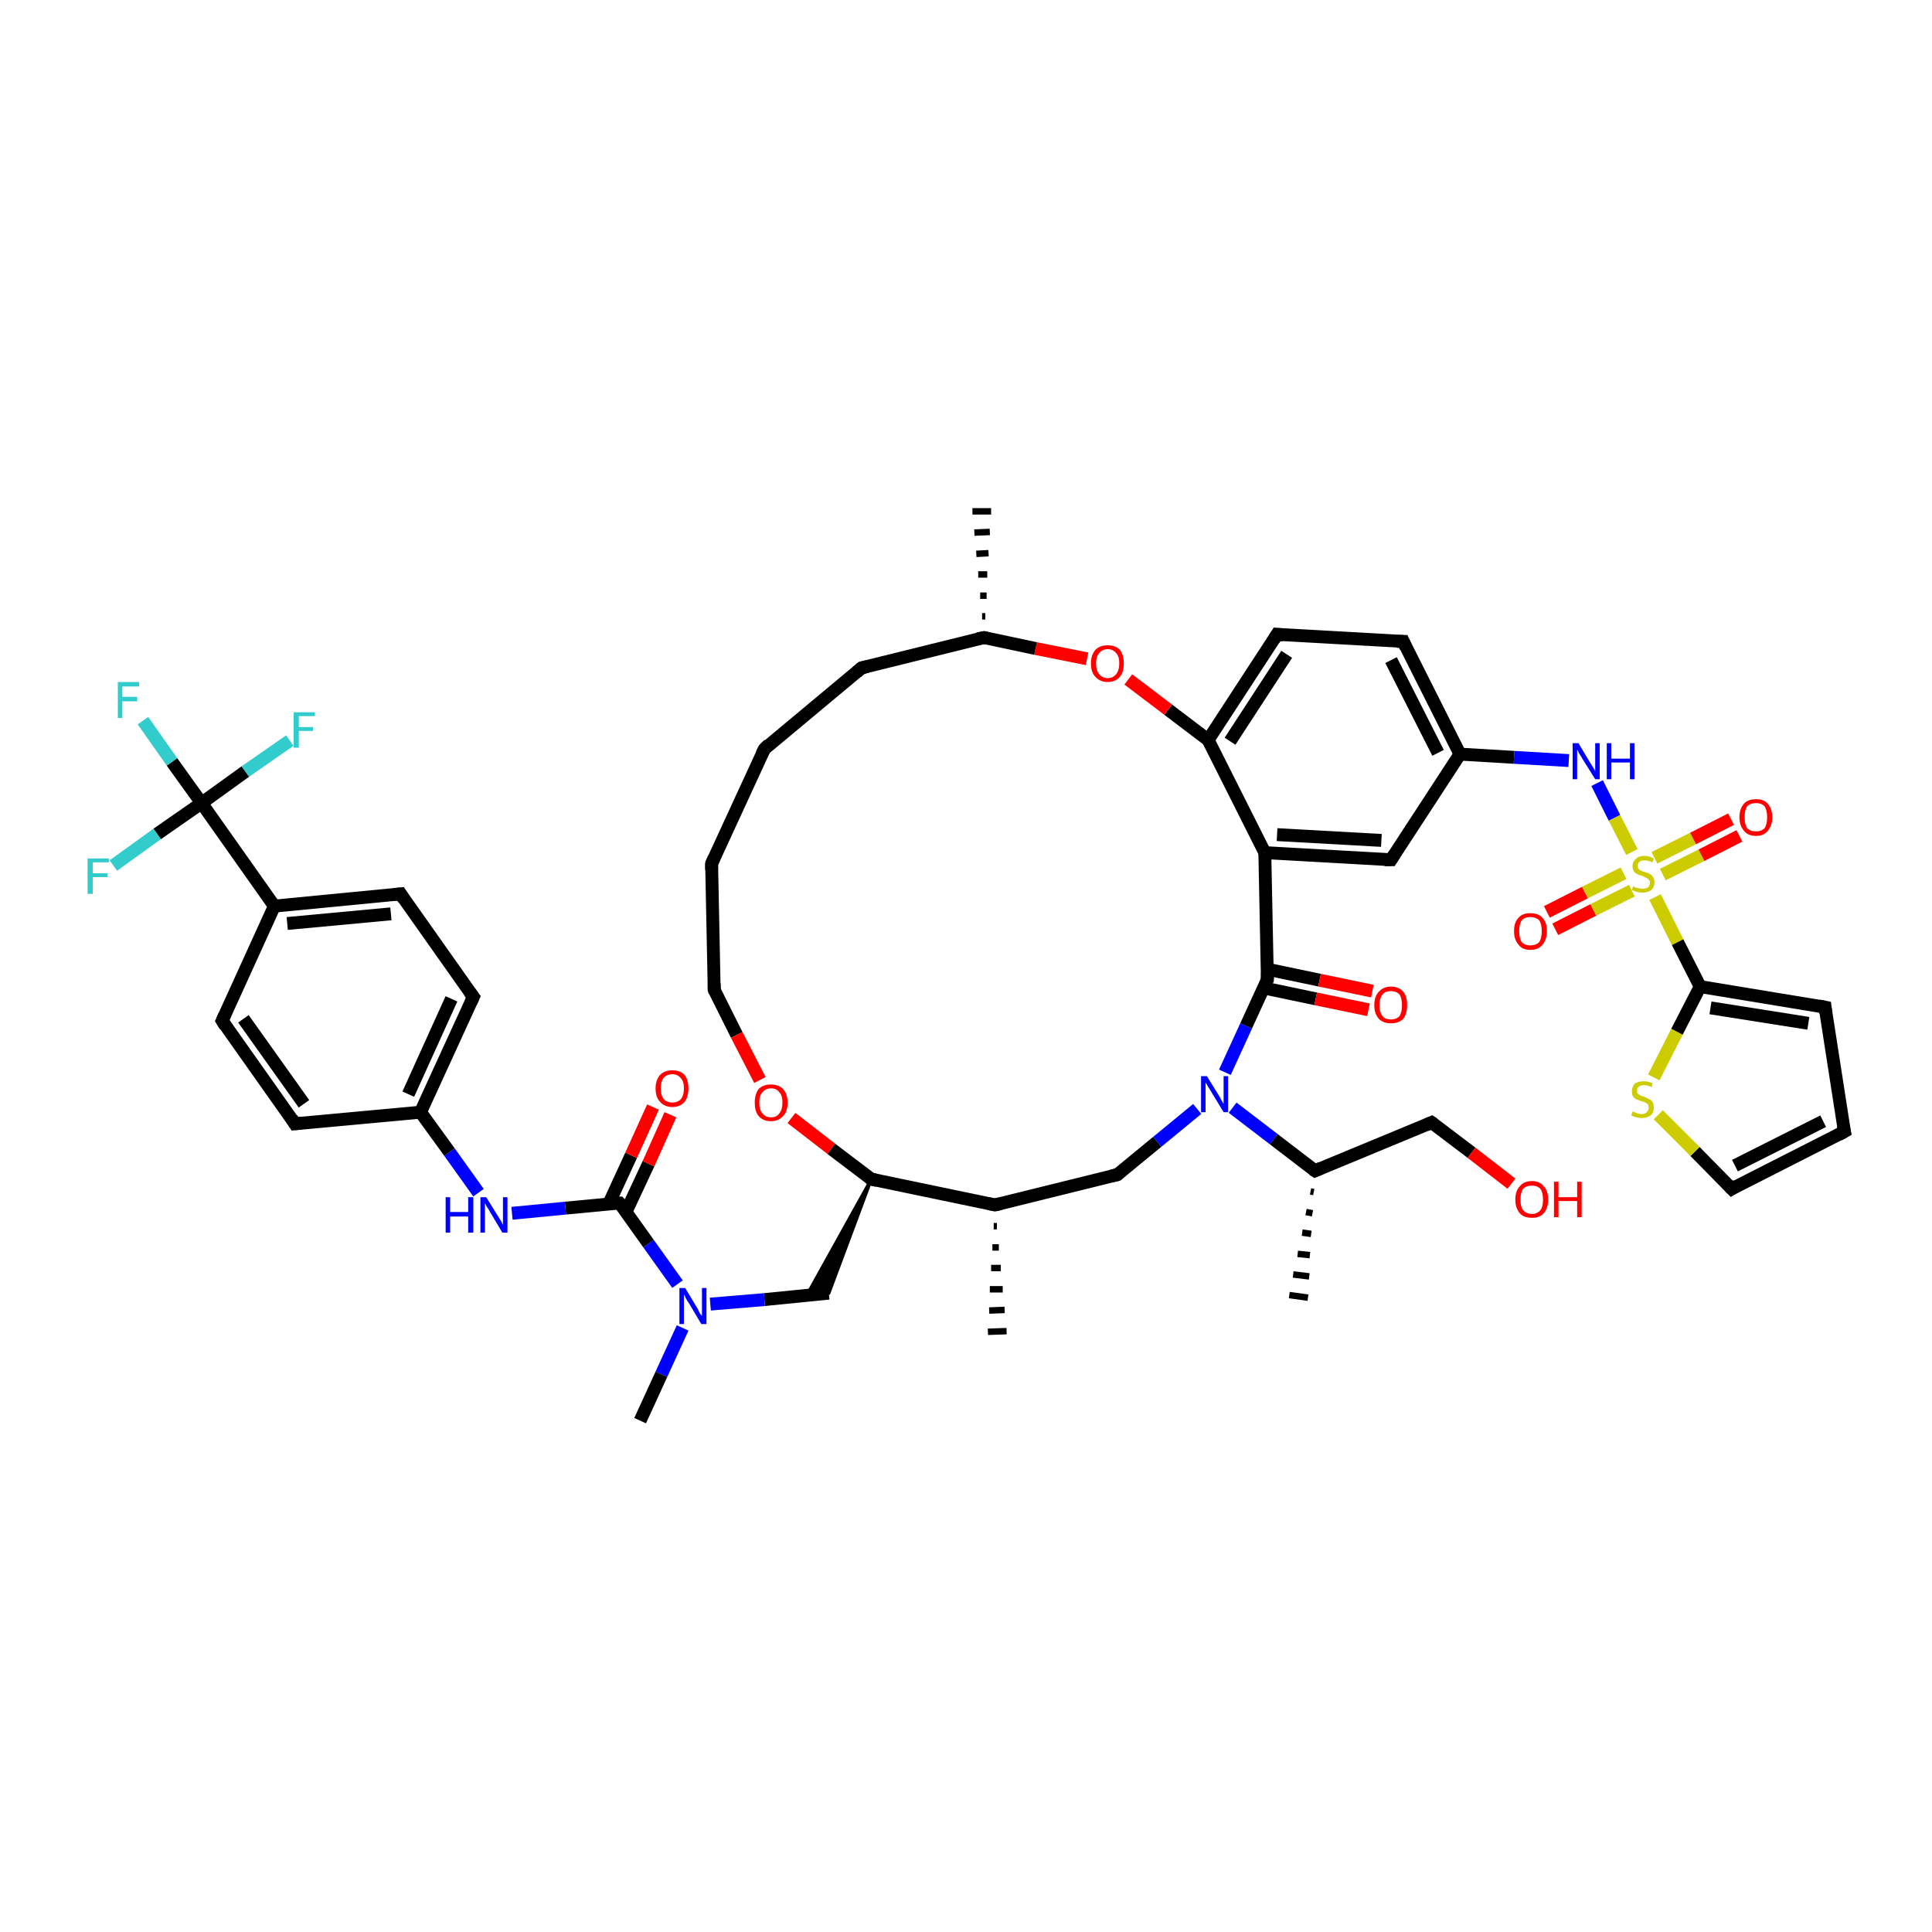 <?xml version='1.0' encoding='iso-8859-1'?>
<svg version='1.1' baseProfile='full'
              xmlns='http://www.w3.org/2000/svg'
                      xmlns:rdkit='http://www.rdkit.org/xml'
                      xmlns:xlink='http://www.w3.org/1999/xlink'
                  xml:space='preserve'
width='300px' height='300px' viewBox='0 0 300 300'>
<!-- END OF HEADER -->
<rect style='opacity:1.0;fill:#FFFFFF;stroke:none' width='300.0' height='300.0' x='0.0' y='0.0'> </rect>
<path class='bond-0 atom-1 atom-0' d='M 152.5,95.7 L 153.0,95.7' style='fill:none;fill-rule:evenodd;stroke:#000000;stroke-width:1.0px;stroke-linecap:butt;stroke-linejoin:miter;stroke-opacity:1' />
<path class='bond-0 atom-1 atom-0' d='M 152.2,92.5 L 153.2,92.5' style='fill:none;fill-rule:evenodd;stroke:#000000;stroke-width:1.0px;stroke-linecap:butt;stroke-linejoin:miter;stroke-opacity:1' />
<path class='bond-0 atom-1 atom-0' d='M 151.9,89.2 L 153.3,89.2' style='fill:none;fill-rule:evenodd;stroke:#000000;stroke-width:1.0px;stroke-linecap:butt;stroke-linejoin:miter;stroke-opacity:1' />
<path class='bond-0 atom-1 atom-0' d='M 151.6,86.0 L 153.5,85.9' style='fill:none;fill-rule:evenodd;stroke:#000000;stroke-width:1.0px;stroke-linecap:butt;stroke-linejoin:miter;stroke-opacity:1' />
<path class='bond-0 atom-1 atom-0' d='M 151.3,82.7 L 153.7,82.6' style='fill:none;fill-rule:evenodd;stroke:#000000;stroke-width:1.0px;stroke-linecap:butt;stroke-linejoin:miter;stroke-opacity:1' />
<path class='bond-0 atom-1 atom-0' d='M 151.0,79.4 L 153.9,79.4' style='fill:none;fill-rule:evenodd;stroke:#000000;stroke-width:1.0px;stroke-linecap:butt;stroke-linejoin:miter;stroke-opacity:1' />
<path class='bond-1 atom-1 atom-2' d='M 152.8,99.0 L 133.8,103.7' style='fill:none;fill-rule:evenodd;stroke:#000000;stroke-width:2.0px;stroke-linecap:butt;stroke-linejoin:miter;stroke-opacity:1' />
<path class='bond-2 atom-2 atom-3' d='M 133.8,103.7 L 118.7,116.3' style='fill:none;fill-rule:evenodd;stroke:#000000;stroke-width:2.0px;stroke-linecap:butt;stroke-linejoin:miter;stroke-opacity:1' />
<path class='bond-3 atom-3 atom-4' d='M 118.7,116.3 L 110.5,134.1' style='fill:none;fill-rule:evenodd;stroke:#000000;stroke-width:2.0px;stroke-linecap:butt;stroke-linejoin:miter;stroke-opacity:1' />
<path class='bond-4 atom-4 atom-5' d='M 110.5,134.1 L 110.9,153.7' style='fill:none;fill-rule:evenodd;stroke:#000000;stroke-width:2.0px;stroke-linecap:butt;stroke-linejoin:miter;stroke-opacity:1' />
<path class='bond-5 atom-5 atom-6' d='M 110.9,153.7 L 114.4,160.7' style='fill:none;fill-rule:evenodd;stroke:#000000;stroke-width:2.0px;stroke-linecap:butt;stroke-linejoin:miter;stroke-opacity:1' />
<path class='bond-5 atom-5 atom-6' d='M 114.4,160.7 L 118.0,167.7' style='fill:none;fill-rule:evenodd;stroke:#FF0000;stroke-width:2.0px;stroke-linecap:butt;stroke-linejoin:miter;stroke-opacity:1' />
<path class='bond-6 atom-6 atom-7' d='M 122.9,173.6 L 129.1,178.4' style='fill:none;fill-rule:evenodd;stroke:#FF0000;stroke-width:2.0px;stroke-linecap:butt;stroke-linejoin:miter;stroke-opacity:1' />
<path class='bond-6 atom-6 atom-7' d='M 129.1,178.4 L 135.3,183.1' style='fill:none;fill-rule:evenodd;stroke:#000000;stroke-width:2.0px;stroke-linecap:butt;stroke-linejoin:miter;stroke-opacity:1' />
<path class='bond-7 atom-7 atom-8' d='M 135.3,183.1 L 128.7,200.8 L 125.3,201.1 Z' style='fill:#000000;fill-rule:evenodd;fill-opacity:1;stroke:#000000;stroke-width:0.5px;stroke-linecap:butt;stroke-linejoin:miter;stroke-opacity:1;' />
<path class='bond-8 atom-8 atom-9' d='M 128.7,200.8 L 118.7,201.8' style='fill:none;fill-rule:evenodd;stroke:#000000;stroke-width:2.0px;stroke-linecap:butt;stroke-linejoin:miter;stroke-opacity:1' />
<path class='bond-8 atom-8 atom-9' d='M 118.7,201.8 L 110.3,202.5' style='fill:none;fill-rule:evenodd;stroke:#0000FF;stroke-width:2.0px;stroke-linecap:butt;stroke-linejoin:miter;stroke-opacity:1' />
<path class='bond-9 atom-9 atom-10' d='M 106.0,206.2 L 102.7,213.4' style='fill:none;fill-rule:evenodd;stroke:#0000FF;stroke-width:2.0px;stroke-linecap:butt;stroke-linejoin:miter;stroke-opacity:1' />
<path class='bond-9 atom-9 atom-10' d='M 102.7,213.4 L 99.4,220.6' style='fill:none;fill-rule:evenodd;stroke:#000000;stroke-width:2.0px;stroke-linecap:butt;stroke-linejoin:miter;stroke-opacity:1' />
<path class='bond-10 atom-9 atom-11' d='M 105.2,199.4 L 100.7,193.1' style='fill:none;fill-rule:evenodd;stroke:#0000FF;stroke-width:2.0px;stroke-linecap:butt;stroke-linejoin:miter;stroke-opacity:1' />
<path class='bond-10 atom-9 atom-11' d='M 100.7,193.1 L 96.2,186.8' style='fill:none;fill-rule:evenodd;stroke:#000000;stroke-width:2.0px;stroke-linecap:butt;stroke-linejoin:miter;stroke-opacity:1' />
<path class='bond-11 atom-11 atom-12' d='M 97.2,188.2 L 100.7,180.7' style='fill:none;fill-rule:evenodd;stroke:#000000;stroke-width:2.0px;stroke-linecap:butt;stroke-linejoin:miter;stroke-opacity:1' />
<path class='bond-11 atom-11 atom-12' d='M 100.7,180.7 L 104.1,173.1' style='fill:none;fill-rule:evenodd;stroke:#FF0000;stroke-width:2.0px;stroke-linecap:butt;stroke-linejoin:miter;stroke-opacity:1' />
<path class='bond-11 atom-11 atom-12' d='M 94.5,187.0 L 98.0,179.4' style='fill:none;fill-rule:evenodd;stroke:#000000;stroke-width:2.0px;stroke-linecap:butt;stroke-linejoin:miter;stroke-opacity:1' />
<path class='bond-11 atom-11 atom-12' d='M 98.0,179.4 L 101.4,171.9' style='fill:none;fill-rule:evenodd;stroke:#FF0000;stroke-width:2.0px;stroke-linecap:butt;stroke-linejoin:miter;stroke-opacity:1' />
<path class='bond-12 atom-11 atom-13' d='M 96.2,186.8 L 87.8,187.6' style='fill:none;fill-rule:evenodd;stroke:#000000;stroke-width:2.0px;stroke-linecap:butt;stroke-linejoin:miter;stroke-opacity:1' />
<path class='bond-12 atom-11 atom-13' d='M 87.8,187.6 L 79.5,188.4' style='fill:none;fill-rule:evenodd;stroke:#0000FF;stroke-width:2.0px;stroke-linecap:butt;stroke-linejoin:miter;stroke-opacity:1' />
<path class='bond-13 atom-13 atom-14' d='M 74.3,185.2 L 69.8,178.9' style='fill:none;fill-rule:evenodd;stroke:#0000FF;stroke-width:2.0px;stroke-linecap:butt;stroke-linejoin:miter;stroke-opacity:1' />
<path class='bond-13 atom-13 atom-14' d='M 69.8,178.9 L 65.3,172.7' style='fill:none;fill-rule:evenodd;stroke:#000000;stroke-width:2.0px;stroke-linecap:butt;stroke-linejoin:miter;stroke-opacity:1' />
<path class='bond-14 atom-14 atom-15' d='M 65.3,172.7 L 73.5,154.8' style='fill:none;fill-rule:evenodd;stroke:#000000;stroke-width:2.0px;stroke-linecap:butt;stroke-linejoin:miter;stroke-opacity:1' />
<path class='bond-14 atom-14 atom-15' d='M 63.4,169.9 L 70.1,155.1' style='fill:none;fill-rule:evenodd;stroke:#000000;stroke-width:2.0px;stroke-linecap:butt;stroke-linejoin:miter;stroke-opacity:1' />
<path class='bond-15 atom-15 atom-16' d='M 73.5,154.8 L 62.2,138.8' style='fill:none;fill-rule:evenodd;stroke:#000000;stroke-width:2.0px;stroke-linecap:butt;stroke-linejoin:miter;stroke-opacity:1' />
<path class='bond-16 atom-16 atom-17' d='M 62.2,138.8 L 42.6,140.7' style='fill:none;fill-rule:evenodd;stroke:#000000;stroke-width:2.0px;stroke-linecap:butt;stroke-linejoin:miter;stroke-opacity:1' />
<path class='bond-16 atom-16 atom-17' d='M 60.7,141.9 L 44.6,143.4' style='fill:none;fill-rule:evenodd;stroke:#000000;stroke-width:2.0px;stroke-linecap:butt;stroke-linejoin:miter;stroke-opacity:1' />
<path class='bond-17 atom-17 atom-18' d='M 42.6,140.7 L 31.3,124.7' style='fill:none;fill-rule:evenodd;stroke:#000000;stroke-width:2.0px;stroke-linecap:butt;stroke-linejoin:miter;stroke-opacity:1' />
<path class='bond-18 atom-18 atom-19' d='M 31.3,124.7 L 26.7,118.3' style='fill:none;fill-rule:evenodd;stroke:#000000;stroke-width:2.0px;stroke-linecap:butt;stroke-linejoin:miter;stroke-opacity:1' />
<path class='bond-18 atom-18 atom-19' d='M 26.7,118.3 L 22.2,111.9' style='fill:none;fill-rule:evenodd;stroke:#33CCCC;stroke-width:2.0px;stroke-linecap:butt;stroke-linejoin:miter;stroke-opacity:1' />
<path class='bond-19 atom-18 atom-20' d='M 31.3,124.7 L 38.1,119.8' style='fill:none;fill-rule:evenodd;stroke:#000000;stroke-width:2.0px;stroke-linecap:butt;stroke-linejoin:miter;stroke-opacity:1' />
<path class='bond-19 atom-18 atom-20' d='M 38.1,119.8 L 45.0,115.0' style='fill:none;fill-rule:evenodd;stroke:#33CCCC;stroke-width:2.0px;stroke-linecap:butt;stroke-linejoin:miter;stroke-opacity:1' />
<path class='bond-20 atom-18 atom-21' d='M 31.3,124.7 L 24.4,129.5' style='fill:none;fill-rule:evenodd;stroke:#000000;stroke-width:2.0px;stroke-linecap:butt;stroke-linejoin:miter;stroke-opacity:1' />
<path class='bond-20 atom-18 atom-21' d='M 24.4,129.5 L 17.6,134.4' style='fill:none;fill-rule:evenodd;stroke:#33CCCC;stroke-width:2.0px;stroke-linecap:butt;stroke-linejoin:miter;stroke-opacity:1' />
<path class='bond-21 atom-17 atom-22' d='M 42.6,140.7 L 34.5,158.5' style='fill:none;fill-rule:evenodd;stroke:#000000;stroke-width:2.0px;stroke-linecap:butt;stroke-linejoin:miter;stroke-opacity:1' />
<path class='bond-22 atom-22 atom-23' d='M 34.5,158.5 L 45.8,174.5' style='fill:none;fill-rule:evenodd;stroke:#000000;stroke-width:2.0px;stroke-linecap:butt;stroke-linejoin:miter;stroke-opacity:1' />
<path class='bond-22 atom-22 atom-23' d='M 37.8,158.2 L 47.2,171.4' style='fill:none;fill-rule:evenodd;stroke:#000000;stroke-width:2.0px;stroke-linecap:butt;stroke-linejoin:miter;stroke-opacity:1' />
<path class='bond-23 atom-7 atom-24' d='M 135.3,183.1 L 154.5,187.1' style='fill:none;fill-rule:evenodd;stroke:#000000;stroke-width:2.0px;stroke-linecap:butt;stroke-linejoin:miter;stroke-opacity:1' />
<path class='bond-24 atom-24 atom-25' d='M 154.8,190.4 L 154.3,190.4' style='fill:none;fill-rule:evenodd;stroke:#000000;stroke-width:1.0px;stroke-linecap:butt;stroke-linejoin:miter;stroke-opacity:1' />
<path class='bond-24 atom-24 atom-25' d='M 155.1,193.7 L 154.1,193.7' style='fill:none;fill-rule:evenodd;stroke:#000000;stroke-width:1.0px;stroke-linecap:butt;stroke-linejoin:miter;stroke-opacity:1' />
<path class='bond-24 atom-24 atom-25' d='M 155.4,196.9 L 153.9,196.9' style='fill:none;fill-rule:evenodd;stroke:#000000;stroke-width:1.0px;stroke-linecap:butt;stroke-linejoin:miter;stroke-opacity:1' />
<path class='bond-24 atom-24 atom-25' d='M 155.7,200.2 L 153.7,200.2' style='fill:none;fill-rule:evenodd;stroke:#000000;stroke-width:1.0px;stroke-linecap:butt;stroke-linejoin:miter;stroke-opacity:1' />
<path class='bond-24 atom-24 atom-25' d='M 156.0,203.4 L 153.6,203.5' style='fill:none;fill-rule:evenodd;stroke:#000000;stroke-width:1.0px;stroke-linecap:butt;stroke-linejoin:miter;stroke-opacity:1' />
<path class='bond-24 atom-24 atom-25' d='M 156.3,206.7 L 153.4,206.8' style='fill:none;fill-rule:evenodd;stroke:#000000;stroke-width:1.0px;stroke-linecap:butt;stroke-linejoin:miter;stroke-opacity:1' />
<path class='bond-25 atom-24 atom-26' d='M 154.5,187.1 L 173.5,182.4' style='fill:none;fill-rule:evenodd;stroke:#000000;stroke-width:2.0px;stroke-linecap:butt;stroke-linejoin:miter;stroke-opacity:1' />
<path class='bond-26 atom-26 atom-27' d='M 173.5,182.4 L 179.7,177.3' style='fill:none;fill-rule:evenodd;stroke:#000000;stroke-width:2.0px;stroke-linecap:butt;stroke-linejoin:miter;stroke-opacity:1' />
<path class='bond-26 atom-26 atom-27' d='M 179.7,177.3 L 185.9,172.2' style='fill:none;fill-rule:evenodd;stroke:#0000FF;stroke-width:2.0px;stroke-linecap:butt;stroke-linejoin:miter;stroke-opacity:1' />
<path class='bond-27 atom-27 atom-28' d='M 191.4,172.0 L 197.8,176.9' style='fill:none;fill-rule:evenodd;stroke:#0000FF;stroke-width:2.0px;stroke-linecap:butt;stroke-linejoin:miter;stroke-opacity:1' />
<path class='bond-27 atom-27 atom-28' d='M 197.8,176.9 L 204.2,181.8' style='fill:none;fill-rule:evenodd;stroke:#000000;stroke-width:2.0px;stroke-linecap:butt;stroke-linejoin:miter;stroke-opacity:1' />
<path class='bond-28 atom-28 atom-29' d='M 204.0,185.1 L 203.5,185.0' style='fill:none;fill-rule:evenodd;stroke:#000000;stroke-width:1.0px;stroke-linecap:butt;stroke-linejoin:miter;stroke-opacity:1' />
<path class='bond-28 atom-28 atom-29' d='M 203.8,188.4 L 202.8,188.2' style='fill:none;fill-rule:evenodd;stroke:#000000;stroke-width:1.0px;stroke-linecap:butt;stroke-linejoin:miter;stroke-opacity:1' />
<path class='bond-28 atom-28 atom-29' d='M 203.6,191.6 L 202.2,191.4' style='fill:none;fill-rule:evenodd;stroke:#000000;stroke-width:1.0px;stroke-linecap:butt;stroke-linejoin:miter;stroke-opacity:1' />
<path class='bond-28 atom-28 atom-29' d='M 203.4,194.9 L 201.5,194.7' style='fill:none;fill-rule:evenodd;stroke:#000000;stroke-width:1.0px;stroke-linecap:butt;stroke-linejoin:miter;stroke-opacity:1' />
<path class='bond-28 atom-28 atom-29' d='M 203.3,198.2 L 200.8,197.9' style='fill:none;fill-rule:evenodd;stroke:#000000;stroke-width:1.0px;stroke-linecap:butt;stroke-linejoin:miter;stroke-opacity:1' />
<path class='bond-28 atom-28 atom-29' d='M 203.1,201.5 L 200.2,201.1' style='fill:none;fill-rule:evenodd;stroke:#000000;stroke-width:1.0px;stroke-linecap:butt;stroke-linejoin:miter;stroke-opacity:1' />
<path class='bond-29 atom-28 atom-30' d='M 204.2,181.8 L 222.3,174.3' style='fill:none;fill-rule:evenodd;stroke:#000000;stroke-width:2.0px;stroke-linecap:butt;stroke-linejoin:miter;stroke-opacity:1' />
<path class='bond-30 atom-30 atom-31' d='M 222.3,174.3 L 228.5,179.0' style='fill:none;fill-rule:evenodd;stroke:#000000;stroke-width:2.0px;stroke-linecap:butt;stroke-linejoin:miter;stroke-opacity:1' />
<path class='bond-30 atom-30 atom-31' d='M 228.5,179.0 L 234.7,183.8' style='fill:none;fill-rule:evenodd;stroke:#FF0000;stroke-width:2.0px;stroke-linecap:butt;stroke-linejoin:miter;stroke-opacity:1' />
<path class='bond-31 atom-27 atom-32' d='M 190.2,166.5 L 193.5,159.3' style='fill:none;fill-rule:evenodd;stroke:#0000FF;stroke-width:2.0px;stroke-linecap:butt;stroke-linejoin:miter;stroke-opacity:1' />
<path class='bond-31 atom-27 atom-32' d='M 193.5,159.3 L 196.8,152.1' style='fill:none;fill-rule:evenodd;stroke:#000000;stroke-width:2.0px;stroke-linecap:butt;stroke-linejoin:miter;stroke-opacity:1' />
<path class='bond-32 atom-32 atom-33' d='M 196.2,153.4 L 204.3,155.1' style='fill:none;fill-rule:evenodd;stroke:#000000;stroke-width:2.0px;stroke-linecap:butt;stroke-linejoin:miter;stroke-opacity:1' />
<path class='bond-32 atom-32 atom-33' d='M 204.3,155.1 L 212.5,156.8' style='fill:none;fill-rule:evenodd;stroke:#FF0000;stroke-width:2.0px;stroke-linecap:butt;stroke-linejoin:miter;stroke-opacity:1' />
<path class='bond-32 atom-32 atom-33' d='M 196.8,150.5 L 204.9,152.2' style='fill:none;fill-rule:evenodd;stroke:#000000;stroke-width:2.0px;stroke-linecap:butt;stroke-linejoin:miter;stroke-opacity:1' />
<path class='bond-32 atom-32 atom-33' d='M 204.9,152.2 L 213.1,153.9' style='fill:none;fill-rule:evenodd;stroke:#FF0000;stroke-width:2.0px;stroke-linecap:butt;stroke-linejoin:miter;stroke-opacity:1' />
<path class='bond-33 atom-32 atom-34' d='M 196.8,152.1 L 196.4,132.4' style='fill:none;fill-rule:evenodd;stroke:#000000;stroke-width:2.0px;stroke-linecap:butt;stroke-linejoin:miter;stroke-opacity:1' />
<path class='bond-34 atom-34 atom-35' d='M 196.4,132.4 L 216.0,133.5' style='fill:none;fill-rule:evenodd;stroke:#000000;stroke-width:2.0px;stroke-linecap:butt;stroke-linejoin:miter;stroke-opacity:1' />
<path class='bond-34 atom-34 atom-35' d='M 198.3,129.6 L 214.5,130.5' style='fill:none;fill-rule:evenodd;stroke:#000000;stroke-width:2.0px;stroke-linecap:butt;stroke-linejoin:miter;stroke-opacity:1' />
<path class='bond-35 atom-35 atom-36' d='M 216.0,133.5 L 226.7,117.1' style='fill:none;fill-rule:evenodd;stroke:#000000;stroke-width:2.0px;stroke-linecap:butt;stroke-linejoin:miter;stroke-opacity:1' />
<path class='bond-36 atom-36 atom-37' d='M 226.7,117.1 L 235.1,117.6' style='fill:none;fill-rule:evenodd;stroke:#000000;stroke-width:2.0px;stroke-linecap:butt;stroke-linejoin:miter;stroke-opacity:1' />
<path class='bond-36 atom-36 atom-37' d='M 235.1,117.6 L 243.6,118.1' style='fill:none;fill-rule:evenodd;stroke:#0000FF;stroke-width:2.0px;stroke-linecap:butt;stroke-linejoin:miter;stroke-opacity:1' />
<path class='bond-37 atom-37 atom-38' d='M 248.0,121.6 L 250.7,127.0' style='fill:none;fill-rule:evenodd;stroke:#0000FF;stroke-width:2.0px;stroke-linecap:butt;stroke-linejoin:miter;stroke-opacity:1' />
<path class='bond-37 atom-37 atom-38' d='M 250.7,127.0 L 253.4,132.3' style='fill:none;fill-rule:evenodd;stroke:#CCCC00;stroke-width:2.0px;stroke-linecap:butt;stroke-linejoin:miter;stroke-opacity:1' />
<path class='bond-38 atom-38 atom-39' d='M 252.1,135.6 L 246.1,138.6' style='fill:none;fill-rule:evenodd;stroke:#CCCC00;stroke-width:2.0px;stroke-linecap:butt;stroke-linejoin:miter;stroke-opacity:1' />
<path class='bond-38 atom-38 atom-39' d='M 246.1,138.6 L 240.2,141.6' style='fill:none;fill-rule:evenodd;stroke:#FF0000;stroke-width:2.0px;stroke-linecap:butt;stroke-linejoin:miter;stroke-opacity:1' />
<path class='bond-38 atom-38 atom-39' d='M 253.4,138.3 L 247.4,141.3' style='fill:none;fill-rule:evenodd;stroke:#CCCC00;stroke-width:2.0px;stroke-linecap:butt;stroke-linejoin:miter;stroke-opacity:1' />
<path class='bond-38 atom-38 atom-39' d='M 247.4,141.3 L 241.5,144.3' style='fill:none;fill-rule:evenodd;stroke:#FF0000;stroke-width:2.0px;stroke-linecap:butt;stroke-linejoin:miter;stroke-opacity:1' />
<path class='bond-39 atom-38 atom-40' d='M 258.2,135.8 L 264.2,132.8' style='fill:none;fill-rule:evenodd;stroke:#CCCC00;stroke-width:2.0px;stroke-linecap:butt;stroke-linejoin:miter;stroke-opacity:1' />
<path class='bond-39 atom-38 atom-40' d='M 264.2,132.8 L 270.1,129.8' style='fill:none;fill-rule:evenodd;stroke:#FF0000;stroke-width:2.0px;stroke-linecap:butt;stroke-linejoin:miter;stroke-opacity:1' />
<path class='bond-39 atom-38 atom-40' d='M 256.9,133.2 L 262.9,130.2' style='fill:none;fill-rule:evenodd;stroke:#CCCC00;stroke-width:2.0px;stroke-linecap:butt;stroke-linejoin:miter;stroke-opacity:1' />
<path class='bond-39 atom-38 atom-40' d='M 262.9,130.2 L 268.8,127.2' style='fill:none;fill-rule:evenodd;stroke:#FF0000;stroke-width:2.0px;stroke-linecap:butt;stroke-linejoin:miter;stroke-opacity:1' />
<path class='bond-40 atom-38 atom-41' d='M 257.0,139.3 L 260.5,146.3' style='fill:none;fill-rule:evenodd;stroke:#CCCC00;stroke-width:2.0px;stroke-linecap:butt;stroke-linejoin:miter;stroke-opacity:1' />
<path class='bond-40 atom-38 atom-41' d='M 260.5,146.3 L 264.0,153.2' style='fill:none;fill-rule:evenodd;stroke:#000000;stroke-width:2.0px;stroke-linecap:butt;stroke-linejoin:miter;stroke-opacity:1' />
<path class='bond-41 atom-41 atom-42' d='M 264.0,153.2 L 283.4,156.4' style='fill:none;fill-rule:evenodd;stroke:#000000;stroke-width:2.0px;stroke-linecap:butt;stroke-linejoin:miter;stroke-opacity:1' />
<path class='bond-41 atom-41 atom-42' d='M 265.6,156.5 L 280.8,158.9' style='fill:none;fill-rule:evenodd;stroke:#000000;stroke-width:2.0px;stroke-linecap:butt;stroke-linejoin:miter;stroke-opacity:1' />
<path class='bond-42 atom-42 atom-43' d='M 283.4,156.4 L 286.4,175.7' style='fill:none;fill-rule:evenodd;stroke:#000000;stroke-width:2.0px;stroke-linecap:butt;stroke-linejoin:miter;stroke-opacity:1' />
<path class='bond-43 atom-43 atom-44' d='M 286.4,175.7 L 268.9,184.6' style='fill:none;fill-rule:evenodd;stroke:#000000;stroke-width:2.0px;stroke-linecap:butt;stroke-linejoin:miter;stroke-opacity:1' />
<path class='bond-43 atom-43 atom-44' d='M 283.1,174.1 L 269.4,181.0' style='fill:none;fill-rule:evenodd;stroke:#000000;stroke-width:2.0px;stroke-linecap:butt;stroke-linejoin:miter;stroke-opacity:1' />
<path class='bond-44 atom-44 atom-45' d='M 268.9,184.6 L 263.2,178.8' style='fill:none;fill-rule:evenodd;stroke:#000000;stroke-width:2.0px;stroke-linecap:butt;stroke-linejoin:miter;stroke-opacity:1' />
<path class='bond-44 atom-44 atom-45' d='M 263.2,178.8 L 257.5,173.1' style='fill:none;fill-rule:evenodd;stroke:#CCCC00;stroke-width:2.0px;stroke-linecap:butt;stroke-linejoin:miter;stroke-opacity:1' />
<path class='bond-45 atom-36 atom-46' d='M 226.7,117.1 L 217.9,99.6' style='fill:none;fill-rule:evenodd;stroke:#000000;stroke-width:2.0px;stroke-linecap:butt;stroke-linejoin:miter;stroke-opacity:1' />
<path class='bond-45 atom-36 atom-46' d='M 223.3,116.9 L 216.0,102.5' style='fill:none;fill-rule:evenodd;stroke:#000000;stroke-width:2.0px;stroke-linecap:butt;stroke-linejoin:miter;stroke-opacity:1' />
<path class='bond-46 atom-46 atom-47' d='M 217.9,99.6 L 198.3,98.5' style='fill:none;fill-rule:evenodd;stroke:#000000;stroke-width:2.0px;stroke-linecap:butt;stroke-linejoin:miter;stroke-opacity:1' />
<path class='bond-47 atom-47 atom-48' d='M 198.3,98.5 L 187.6,114.9' style='fill:none;fill-rule:evenodd;stroke:#000000;stroke-width:2.0px;stroke-linecap:butt;stroke-linejoin:miter;stroke-opacity:1' />
<path class='bond-47 atom-47 atom-48' d='M 199.8,101.6 L 191.0,115.1' style='fill:none;fill-rule:evenodd;stroke:#000000;stroke-width:2.0px;stroke-linecap:butt;stroke-linejoin:miter;stroke-opacity:1' />
<path class='bond-48 atom-48 atom-49' d='M 187.6,114.9 L 181.4,110.2' style='fill:none;fill-rule:evenodd;stroke:#000000;stroke-width:2.0px;stroke-linecap:butt;stroke-linejoin:miter;stroke-opacity:1' />
<path class='bond-48 atom-48 atom-49' d='M 181.4,110.2 L 175.2,105.5' style='fill:none;fill-rule:evenodd;stroke:#FF0000;stroke-width:2.0px;stroke-linecap:butt;stroke-linejoin:miter;stroke-opacity:1' />
<path class='bond-49 atom-49 atom-1' d='M 168.8,102.3 L 160.8,100.7' style='fill:none;fill-rule:evenodd;stroke:#FF0000;stroke-width:2.0px;stroke-linecap:butt;stroke-linejoin:miter;stroke-opacity:1' />
<path class='bond-49 atom-49 atom-1' d='M 160.8,100.7 L 152.8,99.0' style='fill:none;fill-rule:evenodd;stroke:#000000;stroke-width:2.0px;stroke-linecap:butt;stroke-linejoin:miter;stroke-opacity:1' />
<path class='bond-50 atom-23 atom-14' d='M 45.8,174.5 L 65.3,172.7' style='fill:none;fill-rule:evenodd;stroke:#000000;stroke-width:2.0px;stroke-linecap:butt;stroke-linejoin:miter;stroke-opacity:1' />
<path class='bond-51 atom-48 atom-34' d='M 187.6,114.9 L 196.4,132.4' style='fill:none;fill-rule:evenodd;stroke:#000000;stroke-width:2.0px;stroke-linecap:butt;stroke-linejoin:miter;stroke-opacity:1' />
<path class='bond-52 atom-45 atom-41' d='M 256.8,167.3 L 260.4,160.2' style='fill:none;fill-rule:evenodd;stroke:#CCCC00;stroke-width:2.0px;stroke-linecap:butt;stroke-linejoin:miter;stroke-opacity:1' />
<path class='bond-52 atom-45 atom-41' d='M 260.4,160.2 L 264.0,153.2' style='fill:none;fill-rule:evenodd;stroke:#000000;stroke-width:2.0px;stroke-linecap:butt;stroke-linejoin:miter;stroke-opacity:1' />
<path d='M 151.8,99.2 L 152.8,99.0 L 153.2,99.1' style='fill:none;stroke:#000000;stroke-width:2.0px;stroke-linecap:butt;stroke-linejoin:miter;stroke-opacity:1;' />
<path d='M 134.7,103.5 L 133.8,103.7 L 133.0,104.4' style='fill:none;stroke:#000000;stroke-width:2.0px;stroke-linecap:butt;stroke-linejoin:miter;stroke-opacity:1;' />
<path d='M 119.4,115.6 L 118.7,116.3 L 118.3,117.1' style='fill:none;stroke:#000000;stroke-width:2.0px;stroke-linecap:butt;stroke-linejoin:miter;stroke-opacity:1;' />
<path d='M 110.9,133.2 L 110.5,134.1 L 110.5,135.1' style='fill:none;stroke:#000000;stroke-width:2.0px;stroke-linecap:butt;stroke-linejoin:miter;stroke-opacity:1;' />
<path d='M 110.9,152.7 L 110.9,153.7 L 111.0,154.0' style='fill:none;stroke:#000000;stroke-width:2.0px;stroke-linecap:butt;stroke-linejoin:miter;stroke-opacity:1;' />
<path d='M 135.0,182.9 L 135.3,183.1 L 136.2,183.3' style='fill:none;stroke:#000000;stroke-width:2.0px;stroke-linecap:butt;stroke-linejoin:miter;stroke-opacity:1;' />
<path d='M 96.5,187.1 L 96.2,186.8 L 95.8,186.8' style='fill:none;stroke:#000000;stroke-width:2.0px;stroke-linecap:butt;stroke-linejoin:miter;stroke-opacity:1;' />
<path d='M 73.1,155.7 L 73.5,154.8 L 72.9,154.0' style='fill:none;stroke:#000000;stroke-width:2.0px;stroke-linecap:butt;stroke-linejoin:miter;stroke-opacity:1;' />
<path d='M 62.7,139.6 L 62.2,138.8 L 61.2,138.9' style='fill:none;stroke:#000000;stroke-width:2.0px;stroke-linecap:butt;stroke-linejoin:miter;stroke-opacity:1;' />
<path d='M 34.9,157.6 L 34.5,158.5 L 35.0,159.3' style='fill:none;stroke:#000000;stroke-width:2.0px;stroke-linecap:butt;stroke-linejoin:miter;stroke-opacity:1;' />
<path d='M 45.3,173.7 L 45.8,174.5 L 46.8,174.4' style='fill:none;stroke:#000000;stroke-width:2.0px;stroke-linecap:butt;stroke-linejoin:miter;stroke-opacity:1;' />
<path d='M 153.5,186.9 L 154.5,187.1 L 155.4,186.9' style='fill:none;stroke:#000000;stroke-width:2.0px;stroke-linecap:butt;stroke-linejoin:miter;stroke-opacity:1;' />
<path d='M 172.6,182.6 L 173.5,182.4 L 173.8,182.1' style='fill:none;stroke:#000000;stroke-width:2.0px;stroke-linecap:butt;stroke-linejoin:miter;stroke-opacity:1;' />
<path d='M 203.9,181.6 L 204.2,181.8 L 205.1,181.4' style='fill:none;stroke:#000000;stroke-width:2.0px;stroke-linecap:butt;stroke-linejoin:miter;stroke-opacity:1;' />
<path d='M 221.4,174.7 L 222.3,174.3 L 222.6,174.5' style='fill:none;stroke:#000000;stroke-width:2.0px;stroke-linecap:butt;stroke-linejoin:miter;stroke-opacity:1;' />
<path d='M 196.6,152.4 L 196.8,152.1 L 196.8,151.1' style='fill:none;stroke:#000000;stroke-width:2.0px;stroke-linecap:butt;stroke-linejoin:miter;stroke-opacity:1;' />
<path d='M 215.0,133.5 L 216.0,133.5 L 216.5,132.7' style='fill:none;stroke:#000000;stroke-width:2.0px;stroke-linecap:butt;stroke-linejoin:miter;stroke-opacity:1;' />
<path d='M 282.4,156.2 L 283.4,156.4 L 283.5,157.3' style='fill:none;stroke:#000000;stroke-width:2.0px;stroke-linecap:butt;stroke-linejoin:miter;stroke-opacity:1;' />
<path d='M 286.2,174.8 L 286.4,175.7 L 285.5,176.2' style='fill:none;stroke:#000000;stroke-width:2.0px;stroke-linecap:butt;stroke-linejoin:miter;stroke-opacity:1;' />
<path d='M 269.7,184.1 L 268.9,184.6 L 268.6,184.3' style='fill:none;stroke:#000000;stroke-width:2.0px;stroke-linecap:butt;stroke-linejoin:miter;stroke-opacity:1;' />
<path d='M 218.3,100.5 L 217.9,99.6 L 216.9,99.6' style='fill:none;stroke:#000000;stroke-width:2.0px;stroke-linecap:butt;stroke-linejoin:miter;stroke-opacity:1;' />
<path d='M 199.3,98.6 L 198.3,98.5 L 197.8,99.3' style='fill:none;stroke:#000000;stroke-width:2.0px;stroke-linecap:butt;stroke-linejoin:miter;stroke-opacity:1;' />
<path class='atom-6' d='M 117.2 171.2
Q 117.2 169.9, 117.8 169.1
Q 118.5 168.4, 119.7 168.4
Q 120.9 168.4, 121.6 169.1
Q 122.3 169.9, 122.3 171.2
Q 122.3 172.6, 121.6 173.3
Q 120.9 174.1, 119.7 174.1
Q 118.5 174.1, 117.8 173.3
Q 117.2 172.6, 117.2 171.2
M 119.7 173.5
Q 120.6 173.5, 121.0 172.9
Q 121.5 172.3, 121.5 171.2
Q 121.5 170.1, 121.0 169.6
Q 120.6 169.0, 119.7 169.0
Q 118.9 169.0, 118.4 169.6
Q 117.9 170.1, 117.9 171.2
Q 117.9 172.3, 118.4 172.9
Q 118.9 173.5, 119.7 173.5
' fill='#FF0000'/>
<path class='atom-9' d='M 106.4 200.0
L 108.2 203.0
Q 108.4 203.3, 108.6 203.8
Q 108.9 204.3, 109.0 204.3
L 109.0 200.0
L 109.7 200.0
L 109.7 205.6
L 108.9 205.6
L 107.0 202.4
Q 106.7 202.0, 106.5 201.6
Q 106.3 201.1, 106.2 201.0
L 106.2 205.6
L 105.5 205.6
L 105.5 200.0
L 106.4 200.0
' fill='#0000FF'/>
<path class='atom-12' d='M 101.8 169.0
Q 101.8 167.7, 102.5 166.9
Q 103.2 166.2, 104.4 166.2
Q 105.6 166.2, 106.3 166.9
Q 106.9 167.7, 106.9 169.0
Q 106.9 170.3, 106.3 171.1
Q 105.6 171.9, 104.4 171.9
Q 103.2 171.9, 102.5 171.1
Q 101.8 170.4, 101.8 169.0
M 104.4 171.2
Q 105.2 171.2, 105.7 170.7
Q 106.2 170.1, 106.2 169.0
Q 106.2 167.9, 105.7 167.4
Q 105.2 166.8, 104.4 166.8
Q 103.6 166.8, 103.1 167.3
Q 102.6 167.9, 102.6 169.0
Q 102.6 170.1, 103.1 170.7
Q 103.6 171.2, 104.4 171.2
' fill='#FF0000'/>
<path class='atom-13' d='M 69.2 185.9
L 69.9 185.9
L 69.9 188.2
L 72.7 188.2
L 72.7 185.9
L 73.5 185.9
L 73.5 191.4
L 72.7 191.4
L 72.7 188.9
L 69.9 188.9
L 69.9 191.4
L 69.2 191.4
L 69.2 185.9
' fill='#0000FF'/>
<path class='atom-13' d='M 75.5 185.9
L 77.3 188.8
Q 77.5 189.1, 77.8 189.6
Q 78.1 190.2, 78.1 190.2
L 78.1 185.9
L 78.8 185.9
L 78.8 191.4
L 78.0 191.4
L 76.1 188.2
Q 75.9 187.8, 75.6 187.4
Q 75.4 187.0, 75.3 186.8
L 75.3 191.4
L 74.6 191.4
L 74.6 185.9
L 75.5 185.9
' fill='#0000FF'/>
<path class='atom-19' d='M 18.3 105.9
L 21.6 105.9
L 21.6 106.6
L 19.0 106.6
L 19.0 108.2
L 21.3 108.2
L 21.3 108.9
L 19.0 108.9
L 19.0 111.5
L 18.3 111.5
L 18.3 105.9
' fill='#33CCCC'/>
<path class='atom-20' d='M 45.6 110.6
L 48.9 110.6
L 48.9 111.2
L 46.4 111.2
L 46.4 112.9
L 48.6 112.9
L 48.6 113.5
L 46.4 113.5
L 46.4 116.1
L 45.6 116.1
L 45.6 110.6
' fill='#33CCCC'/>
<path class='atom-21' d='M 13.6 133.3
L 16.9 133.3
L 16.9 133.9
L 14.4 133.9
L 14.4 135.6
L 16.7 135.6
L 16.7 136.2
L 14.4 136.2
L 14.4 138.8
L 13.6 138.8
L 13.6 133.3
' fill='#33CCCC'/>
<path class='atom-27' d='M 187.4 167.1
L 189.2 170.0
Q 189.4 170.3, 189.7 170.9
Q 190.0 171.4, 190.0 171.4
L 190.0 167.1
L 190.7 167.1
L 190.7 172.7
L 190.0 172.7
L 188.0 169.4
Q 187.8 169.1, 187.5 168.6
Q 187.3 168.2, 187.2 168.1
L 187.2 172.7
L 186.5 172.7
L 186.5 167.1
L 187.4 167.1
' fill='#0000FF'/>
<path class='atom-31' d='M 235.3 186.3
Q 235.3 184.9, 236.0 184.2
Q 236.6 183.4, 237.9 183.4
Q 239.1 183.4, 239.7 184.2
Q 240.4 184.9, 240.4 186.3
Q 240.4 187.6, 239.7 188.4
Q 239.1 189.1, 237.9 189.1
Q 236.6 189.1, 236.0 188.4
Q 235.3 187.6, 235.3 186.3
M 237.9 188.5
Q 238.7 188.5, 239.2 187.9
Q 239.6 187.4, 239.6 186.3
Q 239.6 185.2, 239.2 184.6
Q 238.7 184.1, 237.9 184.1
Q 237.0 184.1, 236.5 184.6
Q 236.1 185.2, 236.1 186.3
Q 236.1 187.4, 236.5 187.9
Q 237.0 188.5, 237.9 188.5
' fill='#FF0000'/>
<path class='atom-31' d='M 241.3 183.5
L 242.0 183.5
L 242.0 185.9
L 244.9 185.9
L 244.9 183.5
L 245.6 183.5
L 245.6 189.0
L 244.9 189.0
L 244.9 186.5
L 242.0 186.5
L 242.0 189.0
L 241.3 189.0
L 241.3 183.5
' fill='#FF0000'/>
<path class='atom-33' d='M 213.4 156.1
Q 213.4 154.7, 214.1 154.0
Q 214.8 153.2, 216.0 153.2
Q 217.2 153.2, 217.9 154.0
Q 218.5 154.7, 218.5 156.1
Q 218.5 157.4, 217.9 158.2
Q 217.2 158.9, 216.0 158.9
Q 214.8 158.9, 214.1 158.2
Q 213.4 157.4, 213.4 156.1
M 216.0 158.3
Q 216.8 158.3, 217.3 157.8
Q 217.7 157.2, 217.7 156.1
Q 217.7 155.0, 217.3 154.4
Q 216.8 153.9, 216.0 153.9
Q 215.1 153.9, 214.7 154.4
Q 214.2 155.0, 214.2 156.1
Q 214.2 157.2, 214.7 157.8
Q 215.1 158.3, 216.0 158.3
' fill='#FF0000'/>
<path class='atom-37' d='M 245.1 115.4
L 246.9 118.4
Q 247.1 118.7, 247.4 119.2
Q 247.7 119.7, 247.7 119.8
L 247.7 115.4
L 248.4 115.4
L 248.4 121.0
L 247.7 121.0
L 245.7 117.8
Q 245.5 117.4, 245.2 117.0
Q 245.0 116.5, 244.9 116.4
L 244.9 121.0
L 244.2 121.0
L 244.2 115.4
L 245.1 115.4
' fill='#0000FF'/>
<path class='atom-37' d='M 249.5 115.4
L 250.2 115.4
L 250.2 117.8
L 253.1 117.8
L 253.1 115.4
L 253.8 115.4
L 253.8 121.0
L 253.1 121.0
L 253.1 118.4
L 250.2 118.4
L 250.2 121.0
L 249.5 121.0
L 249.5 115.4
' fill='#0000FF'/>
<path class='atom-38' d='M 253.6 137.6
Q 253.6 137.6, 253.9 137.8
Q 254.2 137.9, 254.4 137.9
Q 254.7 138.0, 255.0 138.0
Q 255.5 138.0, 255.9 137.8
Q 256.2 137.5, 256.2 137.0
Q 256.2 136.7, 256.0 136.6
Q 255.9 136.4, 255.6 136.3
Q 255.4 136.2, 255.0 136.0
Q 254.5 135.9, 254.2 135.7
Q 253.9 135.6, 253.7 135.3
Q 253.5 135.0, 253.5 134.5
Q 253.5 133.8, 254.0 133.4
Q 254.4 132.9, 255.4 132.9
Q 256.0 132.9, 256.8 133.3
L 256.6 133.9
Q 255.9 133.6, 255.4 133.6
Q 254.9 133.6, 254.6 133.8
Q 254.3 134.0, 254.3 134.4
Q 254.3 134.7, 254.4 134.9
Q 254.6 135.1, 254.8 135.2
Q 255.0 135.3, 255.4 135.4
Q 255.9 135.6, 256.2 135.7
Q 256.5 135.9, 256.7 136.2
Q 256.9 136.5, 256.9 137.0
Q 256.9 137.8, 256.4 138.2
Q 255.9 138.6, 255.1 138.6
Q 254.6 138.6, 254.2 138.5
Q 253.8 138.4, 253.4 138.2
L 253.6 137.6
' fill='#CCCC00'/>
<path class='atom-39' d='M 235.1 144.6
Q 235.1 143.2, 235.8 142.5
Q 236.4 141.8, 237.6 141.8
Q 238.9 141.8, 239.5 142.5
Q 240.2 143.2, 240.2 144.6
Q 240.2 145.9, 239.5 146.7
Q 238.9 147.5, 237.6 147.5
Q 236.4 147.5, 235.8 146.7
Q 235.1 145.9, 235.1 144.6
M 237.6 146.8
Q 238.5 146.8, 239.0 146.3
Q 239.4 145.7, 239.4 144.6
Q 239.4 143.5, 239.0 142.9
Q 238.5 142.4, 237.6 142.4
Q 236.8 142.4, 236.3 142.9
Q 235.9 143.5, 235.9 144.6
Q 235.9 145.7, 236.3 146.3
Q 236.8 146.8, 237.6 146.8
' fill='#FF0000'/>
<path class='atom-40' d='M 270.1 126.9
Q 270.1 125.6, 270.8 124.8
Q 271.4 124.1, 272.7 124.1
Q 273.9 124.1, 274.5 124.8
Q 275.2 125.6, 275.2 126.9
Q 275.2 128.2, 274.5 129.0
Q 273.9 129.8, 272.7 129.8
Q 271.4 129.8, 270.8 129.0
Q 270.1 128.2, 270.1 126.9
M 272.7 129.1
Q 273.5 129.1, 274.0 128.6
Q 274.4 128.0, 274.4 126.9
Q 274.4 125.8, 274.0 125.2
Q 273.5 124.7, 272.7 124.7
Q 271.8 124.7, 271.3 125.2
Q 270.9 125.8, 270.9 126.9
Q 270.9 128.0, 271.3 128.6
Q 271.8 129.1, 272.7 129.1
' fill='#FF0000'/>
<path class='atom-45' d='M 253.5 172.6
Q 253.5 172.6, 253.8 172.7
Q 254.0 172.8, 254.3 172.9
Q 254.6 173.0, 254.9 173.0
Q 255.4 173.0, 255.7 172.7
Q 256.0 172.4, 256.0 172.0
Q 256.0 171.7, 255.9 171.5
Q 255.7 171.3, 255.5 171.2
Q 255.3 171.1, 254.9 171.0
Q 254.4 170.8, 254.1 170.7
Q 253.8 170.6, 253.6 170.3
Q 253.4 170.0, 253.4 169.5
Q 253.4 168.8, 253.8 168.3
Q 254.3 167.9, 255.3 167.9
Q 255.9 167.9, 256.6 168.2
L 256.5 168.8
Q 255.8 168.5, 255.3 168.5
Q 254.7 168.5, 254.4 168.8
Q 254.2 169.0, 254.2 169.4
Q 254.2 169.7, 254.3 169.8
Q 254.5 170.0, 254.7 170.1
Q 254.9 170.2, 255.3 170.3
Q 255.8 170.5, 256.1 170.7
Q 256.4 170.8, 256.6 171.1
Q 256.8 171.5, 256.8 172.0
Q 256.8 172.8, 256.3 173.2
Q 255.8 173.6, 254.9 173.6
Q 254.4 173.6, 254.1 173.5
Q 253.7 173.4, 253.3 173.2
L 253.5 172.6
' fill='#CCCC00'/>
<path class='atom-49' d='M 169.4 103.0
Q 169.4 101.7, 170.1 100.9
Q 170.8 100.2, 172.0 100.2
Q 173.2 100.2, 173.9 100.9
Q 174.5 101.7, 174.5 103.0
Q 174.5 104.4, 173.9 105.1
Q 173.2 105.9, 172.0 105.9
Q 170.8 105.9, 170.1 105.1
Q 169.4 104.4, 169.4 103.0
M 172.0 105.3
Q 172.8 105.3, 173.3 104.7
Q 173.8 104.1, 173.8 103.0
Q 173.8 101.9, 173.3 101.4
Q 172.8 100.8, 172.0 100.8
Q 171.2 100.8, 170.7 101.4
Q 170.2 101.9, 170.2 103.0
Q 170.2 104.1, 170.7 104.7
Q 171.2 105.3, 172.0 105.3
' fill='#FF0000'/>
</svg>
